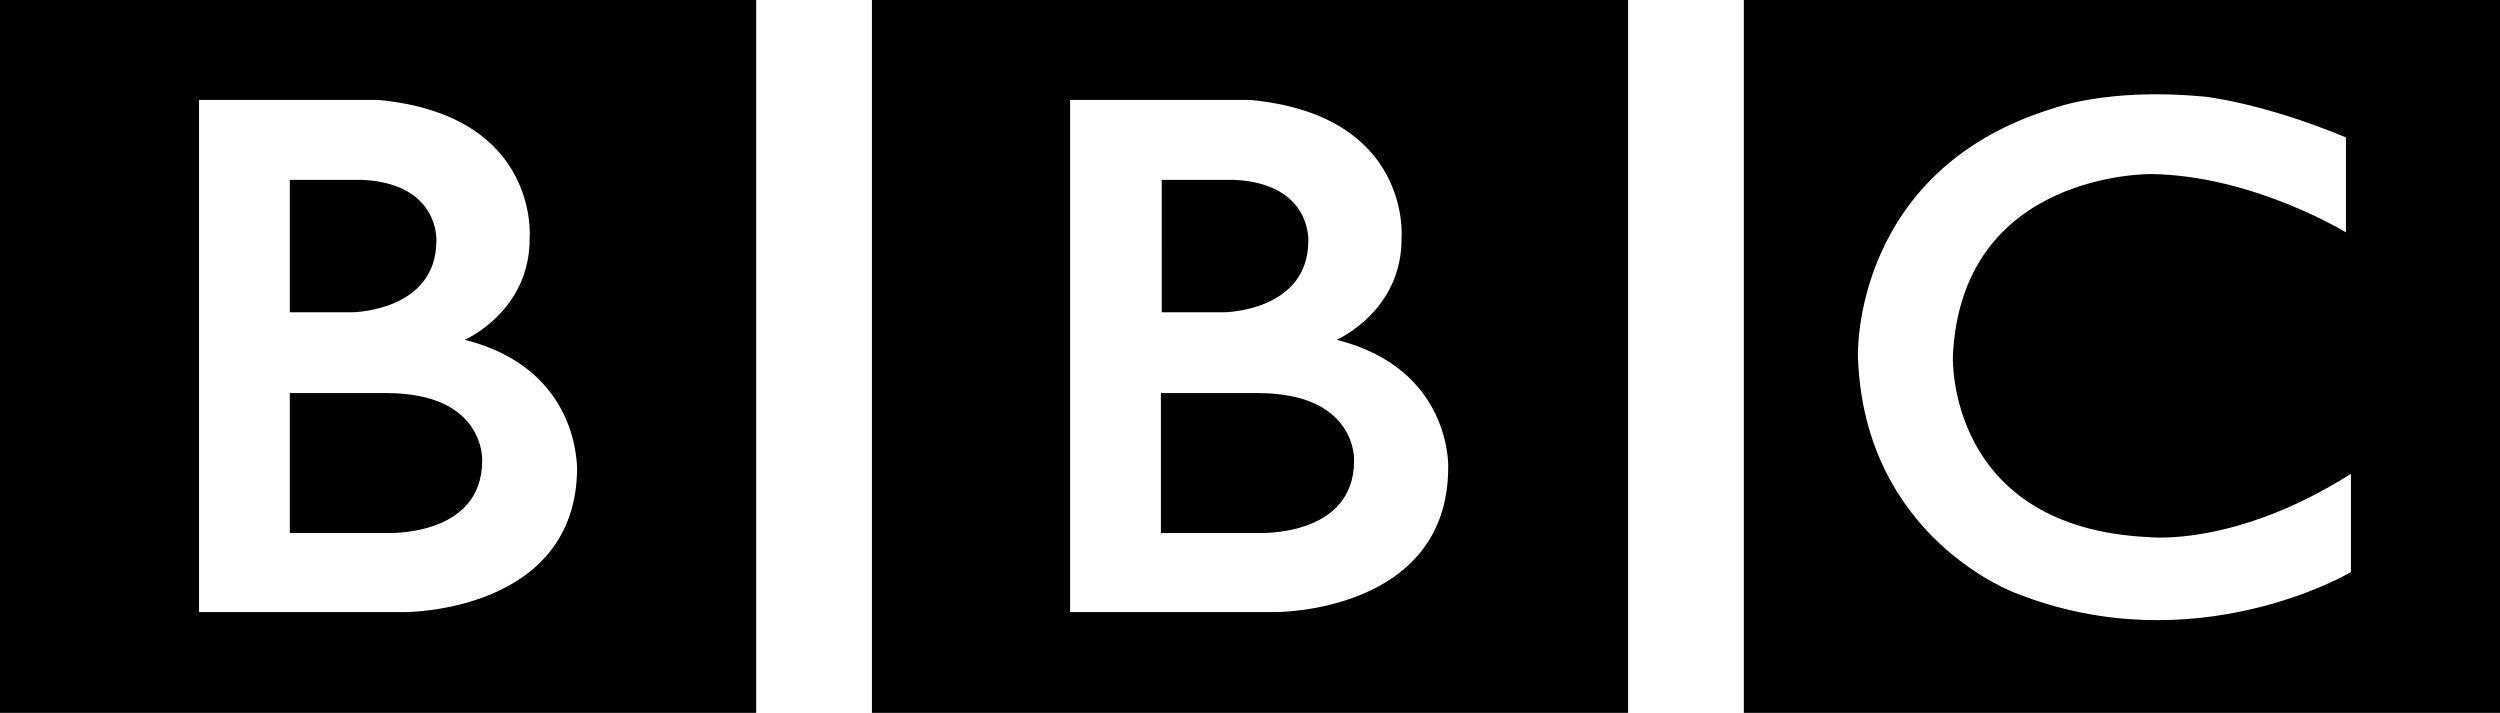 <?xml version="1.0" encoding="UTF-8"?>
<svg xmlns="http://www.w3.org/2000/svg" xmlns:xlink="http://www.w3.org/1999/xlink" version="1.1" id="Layer_1" x="0px" y="0px" viewBox="0 0 300.2 85.6" style="enable-background:new 0 0 300.2 85.6;" xml:space="preserve">
<path d="M162.6,55.3c0,9.3-11.6,8.7-11.6,8.7h-11.6V47.2h11.6C163,47.2,162.6,55.3,162.6,55.3 M139.5,21.6h8.8  c9.2,0.5,8.8,7.3,8.8,7.3c0,8.5-10.1,8.6-10.1,8.6h-7.5V21.6z M160.5,40.8c0,0,7.9-3.4,7.8-12.3c0,0,1.2-14.7-18.2-16.5h-21.6v61.5  h24.7c0,0,20.7,0.1,20.7-17.4C173.9,56.2,174.4,44.3,160.5,40.8 M104.7,0h90.8v85.6h-90.8V0z M57.9,55.3c0,9.3-11.6,8.7-11.6,8.7  H34.8V47.2h11.6C58.3,47.2,57.9,55.3,57.9,55.3 M34.8,21.6h8.8c9.2,0.5,8.8,7.3,8.8,7.3c0,8.5-10.1,8.6-10.1,8.6h-7.5L34.8,21.6  L34.8,21.6z M55.8,40.8c0,0,7.9-3.4,7.8-12.3c0,0,1.2-14.7-18.2-16.5H23.9v61.5h24.7c0,0,20.7,0.1,20.7-17.4  C69.2,56.2,69.7,44.3,55.8,40.8 M0,0h90.8v85.6H0V0z M281.7,16.5v11.4c0,0-11.1-6.8-23.3-7c0,0-22.9-0.4-23.9,21.9  c0,0-0.8,20.6,23.6,21.7c0,0,10.3,1.2,24.2-7.6v11.8c0,0-18.7,11.1-40.3,2.5c0,0-18.2-6.6-18.9-28.4c0,0-0.8-22.4,23.5-29.8  c0,0,6.5-2.5,18.1-1.4C264.7,11.6,271.6,12.3,281.7,16.5 M209.4,85.6h90.8V0h-90.8V85.6z"></path>
</svg>
